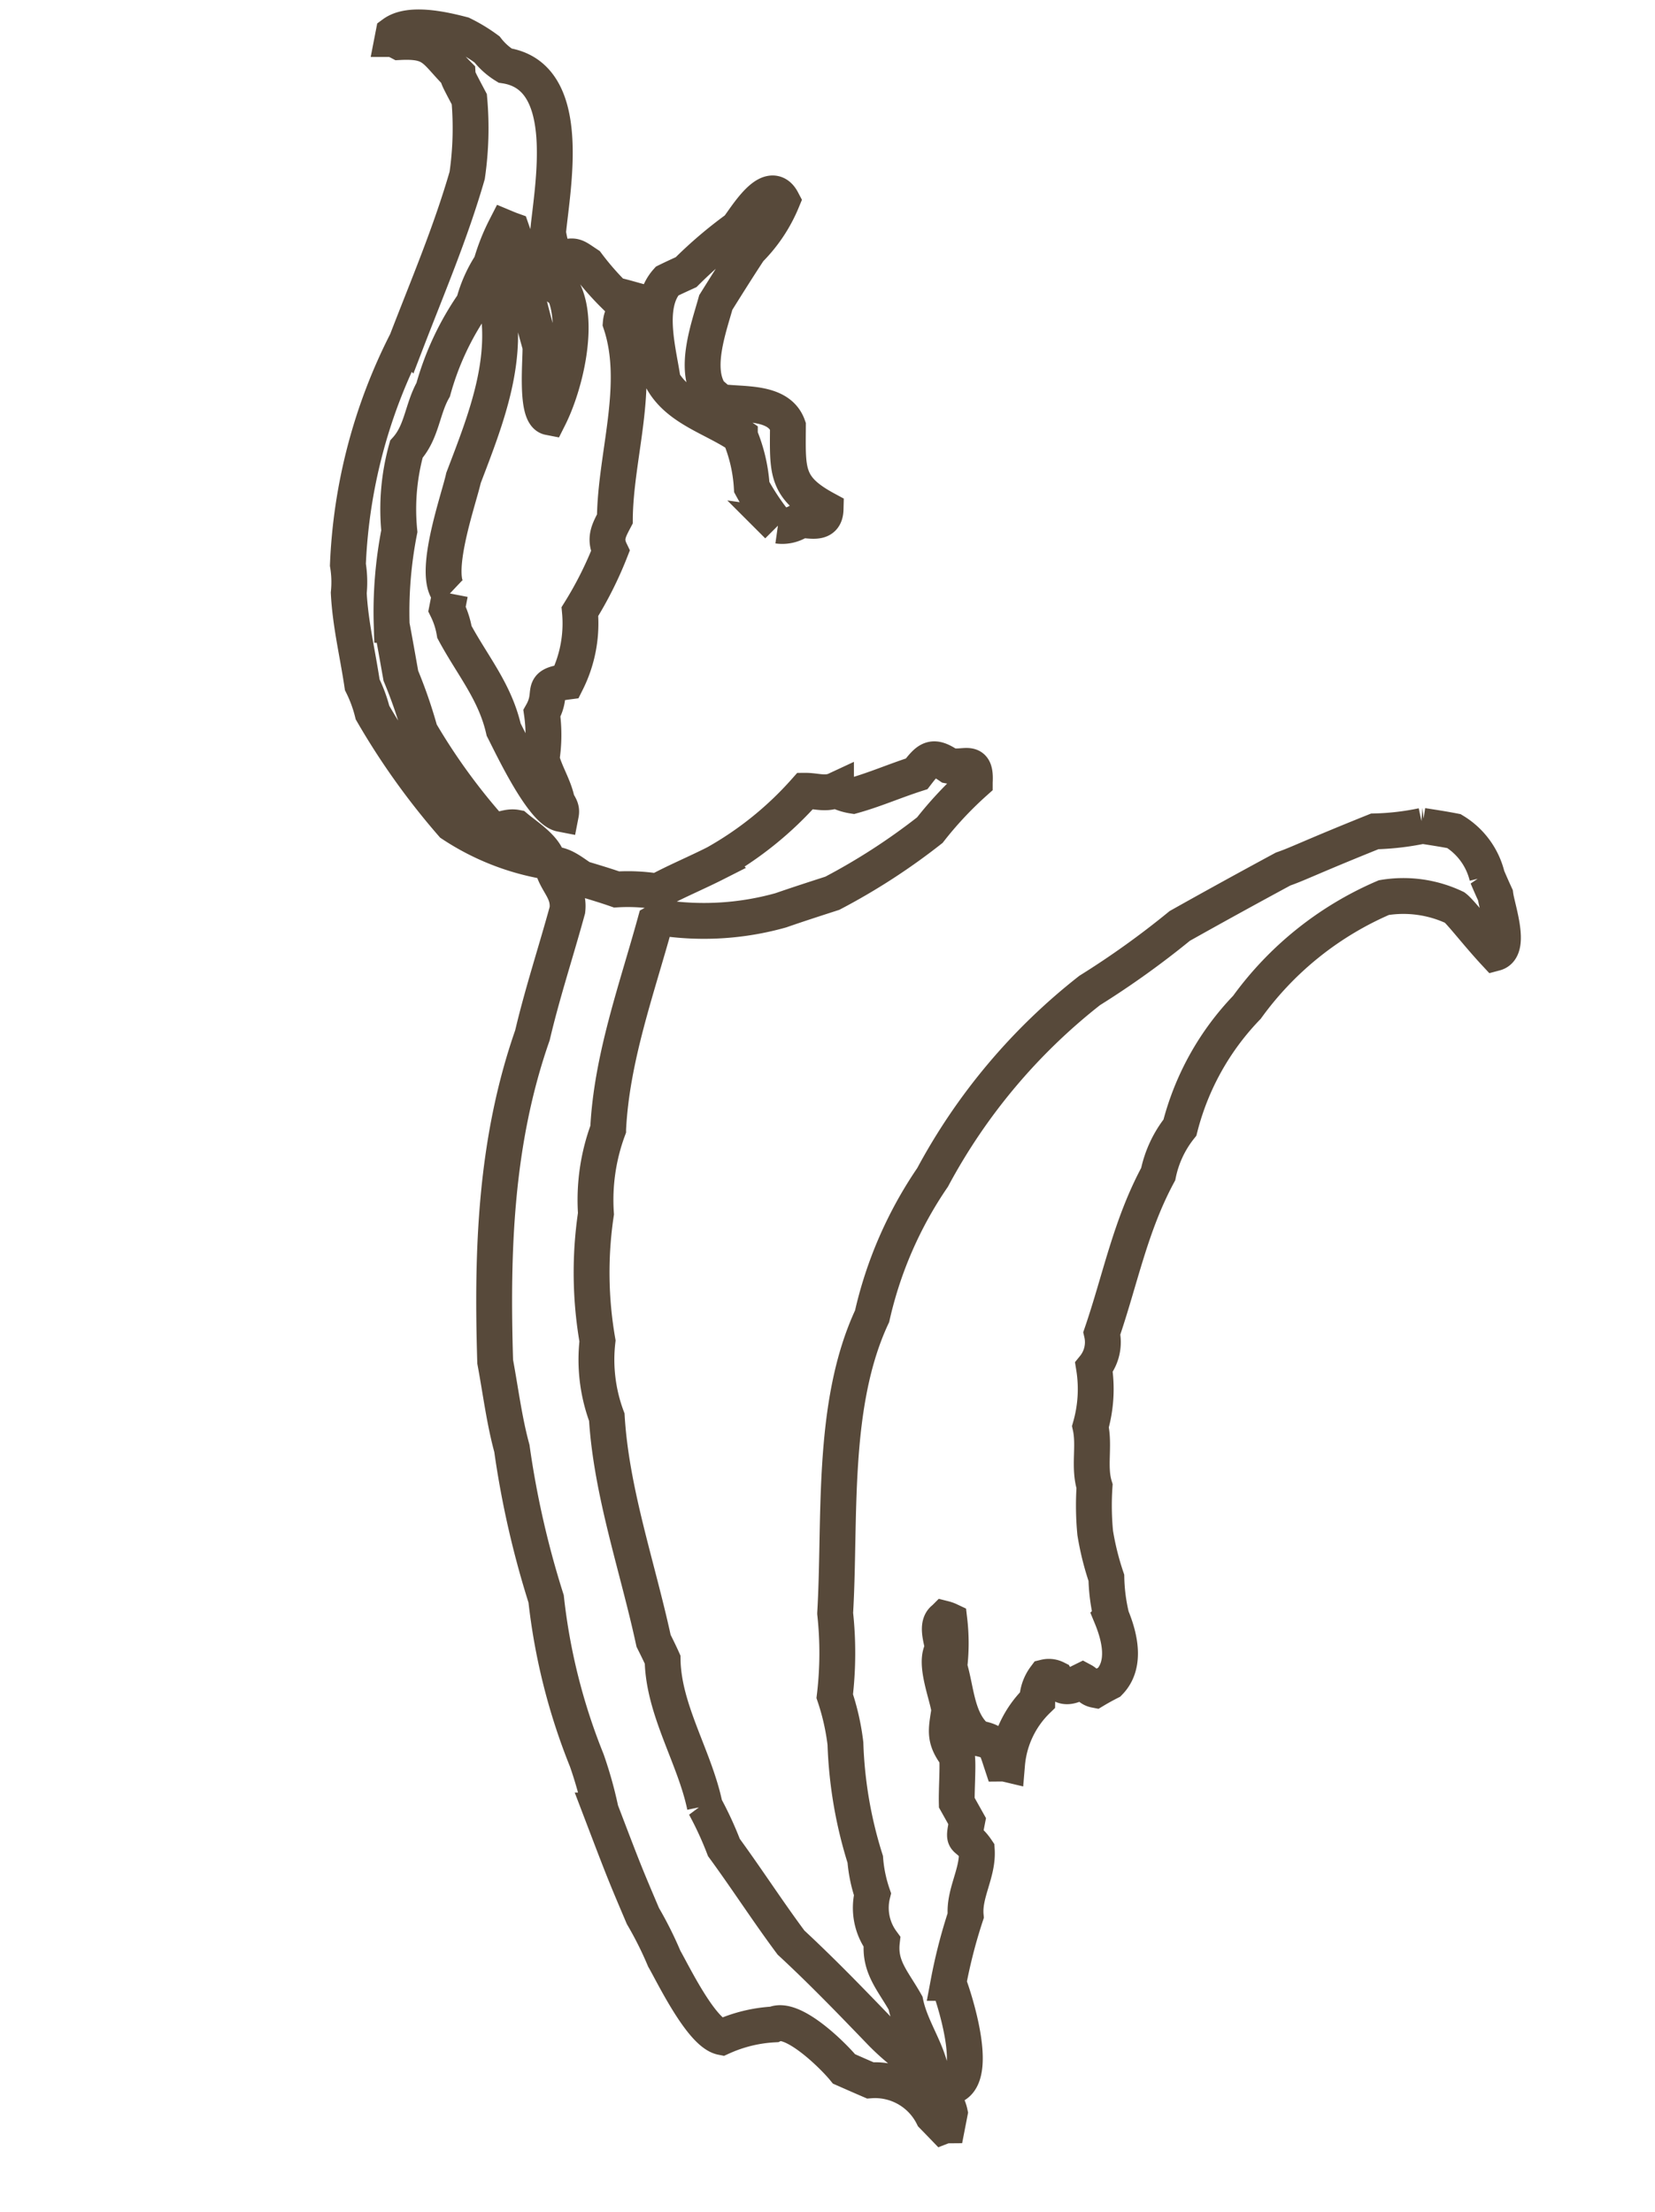 <svg xmlns="http://www.w3.org/2000/svg" width="69.237" height="92.561" viewBox="0 0 69.237 92.561"><path d="M9309.449,2254.542c.435-.122.939.174,1.339.331.5.052,1.01.1,1.514.174a7.82,7.82,0,0,1,1.688-.243c.7-.573,1.461-1.077,2.175-1.633a14.474,14.474,0,0,0,3.1-3.684c.435-.087.87,0,1.253-.278a2.184,2.184,0,0,0,.748.1c.835-.417,1.583-.938,2.436-1.407.365-.73.5-.921,1.271-.591.7,0,1.044-.539,1.182.469a15.506,15.506,0,0,0-1.462,2.329,26.518,26.518,0,0,1-3.5,3.371c-.66.365-1.321.729-1.98,1.112a11.9,11.9,0,0,1-4.715,1.251c-.123.087-.244.174-.35.261-.225,2.919-.7,5.943-.277,8.863a8.5,8.5,0,0,0,.173,3.563,16.69,16.69,0,0,0,1.079,5.213,6.887,6.887,0,0,0,.991,3.058c.783,3.041,2.471,5.926,3.706,8.811.173.226.347.452.521.7.435,2.068,2.1,3.753,2.905,5.682a14.512,14.512,0,0,1,1.112,1.546c1.2,1.112,2.332,2.294,3.516,3.371,1.513.938,2.975,1.964,4.435,2.989a9.87,9.87,0,0,0,2.331,1.182c.105.087.21.191.313.3.14.452.608.8.8,1.251v.539a.525.525,0,0,0-.175.07c-.174-.122-.347-.243-.5-.348a2.7,2.7,0,0,0-2.852-.956c-.4-.087-.783-.174-1.165-.261-.54-.452-2.54-1.79-3.236-1.268a6.053,6.053,0,0,0-2.036.938c-.869,0-2.522-2.224-2.992-2.763a15.256,15.256,0,0,0-1.217-1.582c-1.114-1.651-1.114-1.651-2.575-4a16.846,16.846,0,0,0-.974-1.946,25.519,25.519,0,0,1-2.958-6.308,38.649,38.649,0,0,1-2.608-5.908c-.54-1.095-.923-2.277-1.377-3.424-1.024-4.518-1.756-9.036-1.077-13.711.07-1.807.3-3.615.436-5.422-.07-.834-.715-1.042-.992-1.738m25.5,46.832c.261.018.538.035.817.052.765-.765-.714-3.476-1.113-4.119a21.939,21.939,0,0,1,.173-2.9c-.261-.9.175-1.86-.068-2.781-.608-.608-.627-.086-.627-1.112l-.574-.678c-.122-.556-.243-1.581-.365-1.912-.678-.608-.643-.939-.678-1.824-.19-.591-1.044-1.859-.749-2.468-.1-.33-.5-.938-.191-1.251a1.188,1.188,0,0,1,.227.035,8.177,8.177,0,0,1,.364,1.894c.489.921.732,2.172,1.724,2.711.782,0,.8.139,1.2.852a.939.939,0,0,1,.227-.018,4.228,4.228,0,0,1,.73-2.867,1.653,1.653,0,0,1,.14-1.008.656.656,0,0,1,.451-.035c.4.469.748.156,1.114-.122.227.07.313.278.591.278.174-.156.349-.3.521-.435.557-.852.07-1.928-.435-2.694a7.633,7.633,0,0,1-.522-1.564,11.708,11.708,0,0,1-.817-1.755,12.03,12.03,0,0,1-.4-1.912c-.4-.747-.312-1.651-.644-2.415a5.719,5.719,0,0,0-.33-2.468,1.662,1.662,0,0,0,.052-1.46c.33-2.381.313-4.64,1.044-6.986a4.618,4.618,0,0,1,.521-2.085,11.234,11.234,0,0,1,1.791-5.474,13.778,13.778,0,0,1,4.749-5.6,5.018,5.018,0,0,1,2.992-.156c.279.139,1.132.9,2.019,1.547.644-.313-.279-1.859-.452-2.381-.175-.243-.331-.469-.487-.7a3.06,3.06,0,0,0-1.723-1.6c-.452,0-.905.018-1.339.035a10.921,10.921,0,0,1-1.914.608c-2.418,1.564-2.887,1.946-3.461,2.277-1.27,1.042-2.54,2.1-3.792,3.163a36.443,36.443,0,0,1-3.185,3.371,24.846,24.846,0,0,0-4.958,8.932,16.854,16.854,0,0,0-1.375,6.186c-.991,3.962.331,8.585.854,12.495a15.322,15.322,0,0,1,.645,3.407,9.924,9.924,0,0,1,.817,1.86,18.025,18.025,0,0,0,1.739,4.6,5.927,5.927,0,0,0,.574,1.373,2.4,2.4,0,0,0,.766,1.877c.087,1.06.766,1.512,1.461,2.329.4.956,1.2,1.686,1.583,2.589.1.087.209.191.313.3M9303.1,2244.22v.661a3.525,3.525,0,0,1,.488.886c1.008,1.234,2.139,2.12,2.8,3.615.451.573,2.227,3.006,3.026,3.006,0-.226-.122-.312-.261-.487-.243-.591-.7-1.042-.974-1.616a6.412,6.412,0,0,0-.349-1.877c.331-.991-.382-1.112.765-1.494a5.447,5.447,0,0,0-.017-2.989,15.6,15.6,0,0,0,.766-2.729c-.349-.469-.227-.834-.07-1.355-.486-2.589.018-5.717-1.321-8.081-.053-.469.226-.625.156-1.078-.226-.018-.453-.035-.66-.035a11.519,11.519,0,0,1-1.339-1.043c-.592-.243-.592-.313-1.166,0-.383-.087-.558-.643-.7-.973-.191-1.912-.156-6.656-3.1-6.534a2.839,2.839,0,0,1-.87-.521,6.761,6.761,0,0,0-1.13-.417c-.818-.052-2.263-.1-2.836.521v.226a2.063,2.063,0,0,1,.313.069c1.409-.348,1.5.07,2.645.852.036.139.036.139.679.938a13.791,13.791,0,0,1,.521,3.146c-.224,2.5-.729,4.848-1.164,7.3a22.557,22.557,0,0,0-.626,9.645,4.484,4.484,0,0,1,.26,1.147c.314,1.269.853,2.433,1.288,3.667a5.666,5.666,0,0,1,.642,1.06,29.883,29.883,0,0,0,4.158,3.944,10.287,10.287,0,0,0,4.245.782c-.208-.539-1.113-.886-1.583-1.147-.383,0-.608.278-1.009.278a25.759,25.759,0,0,1-3.705-3.458,19.979,19.979,0,0,0-1.235-2.137c-.261-.678-.521-1.355-.783-2.016a17.5,17.5,0,0,1-.434-3.91,9.421,9.421,0,0,1-.365-3.423c.5-.834.33-1.772.626-2.659a11.881,11.881,0,0,1,.974-3.875,5.608,5.608,0,0,1,.4-1.738,8.449,8.449,0,0,1,.3-1.616c.087.018.174.036.278.052.174.3.349.591.521.9a13.776,13.776,0,0,0,2.105,1.2c.922,1.234.8,3.858.4,5.283-.592,0-.8-2.363-.922-2.85-.243-.486-.486-.973-.714-1.46-.3-.33-1.635-1.807-1.635-.469,1.252,2.5.7,5.317.242,7.958-.018.886-.538,4.275.366,4.848m12.927-5.4a1.294,1.294,0,0,0,.886-.417c.522-.07,1.045-.018.94-.643-1.826-.573-1.861-1.269-2.21-3.111-.574-.973-2.018-.5-2.975-.452-.174-.1-.33-.191-.487-.278-.869-.869-.574-2.659-.487-3.771.313-.816.628-1.633.958-2.433a6.3,6.3,0,0,0,.955-2.277c-.711-.886-1.374,1.043-1.616,1.495a17.782,17.782,0,0,0-1.758,2.207c-.243.174-.487.348-.714.521-.714,1.2.244,3.006.627,4.135.9,1.026,2.4,1.112,3.6,1.634a6.568,6.568,0,0,1,.9,2.016,10.249,10.249,0,0,0,1.375,1.373" transform="translate(-8685.131 -3953.269) rotate(11)" fill="none" stroke="#57493a" stroke-width="1.5" style="isolation:isolate"/></svg>